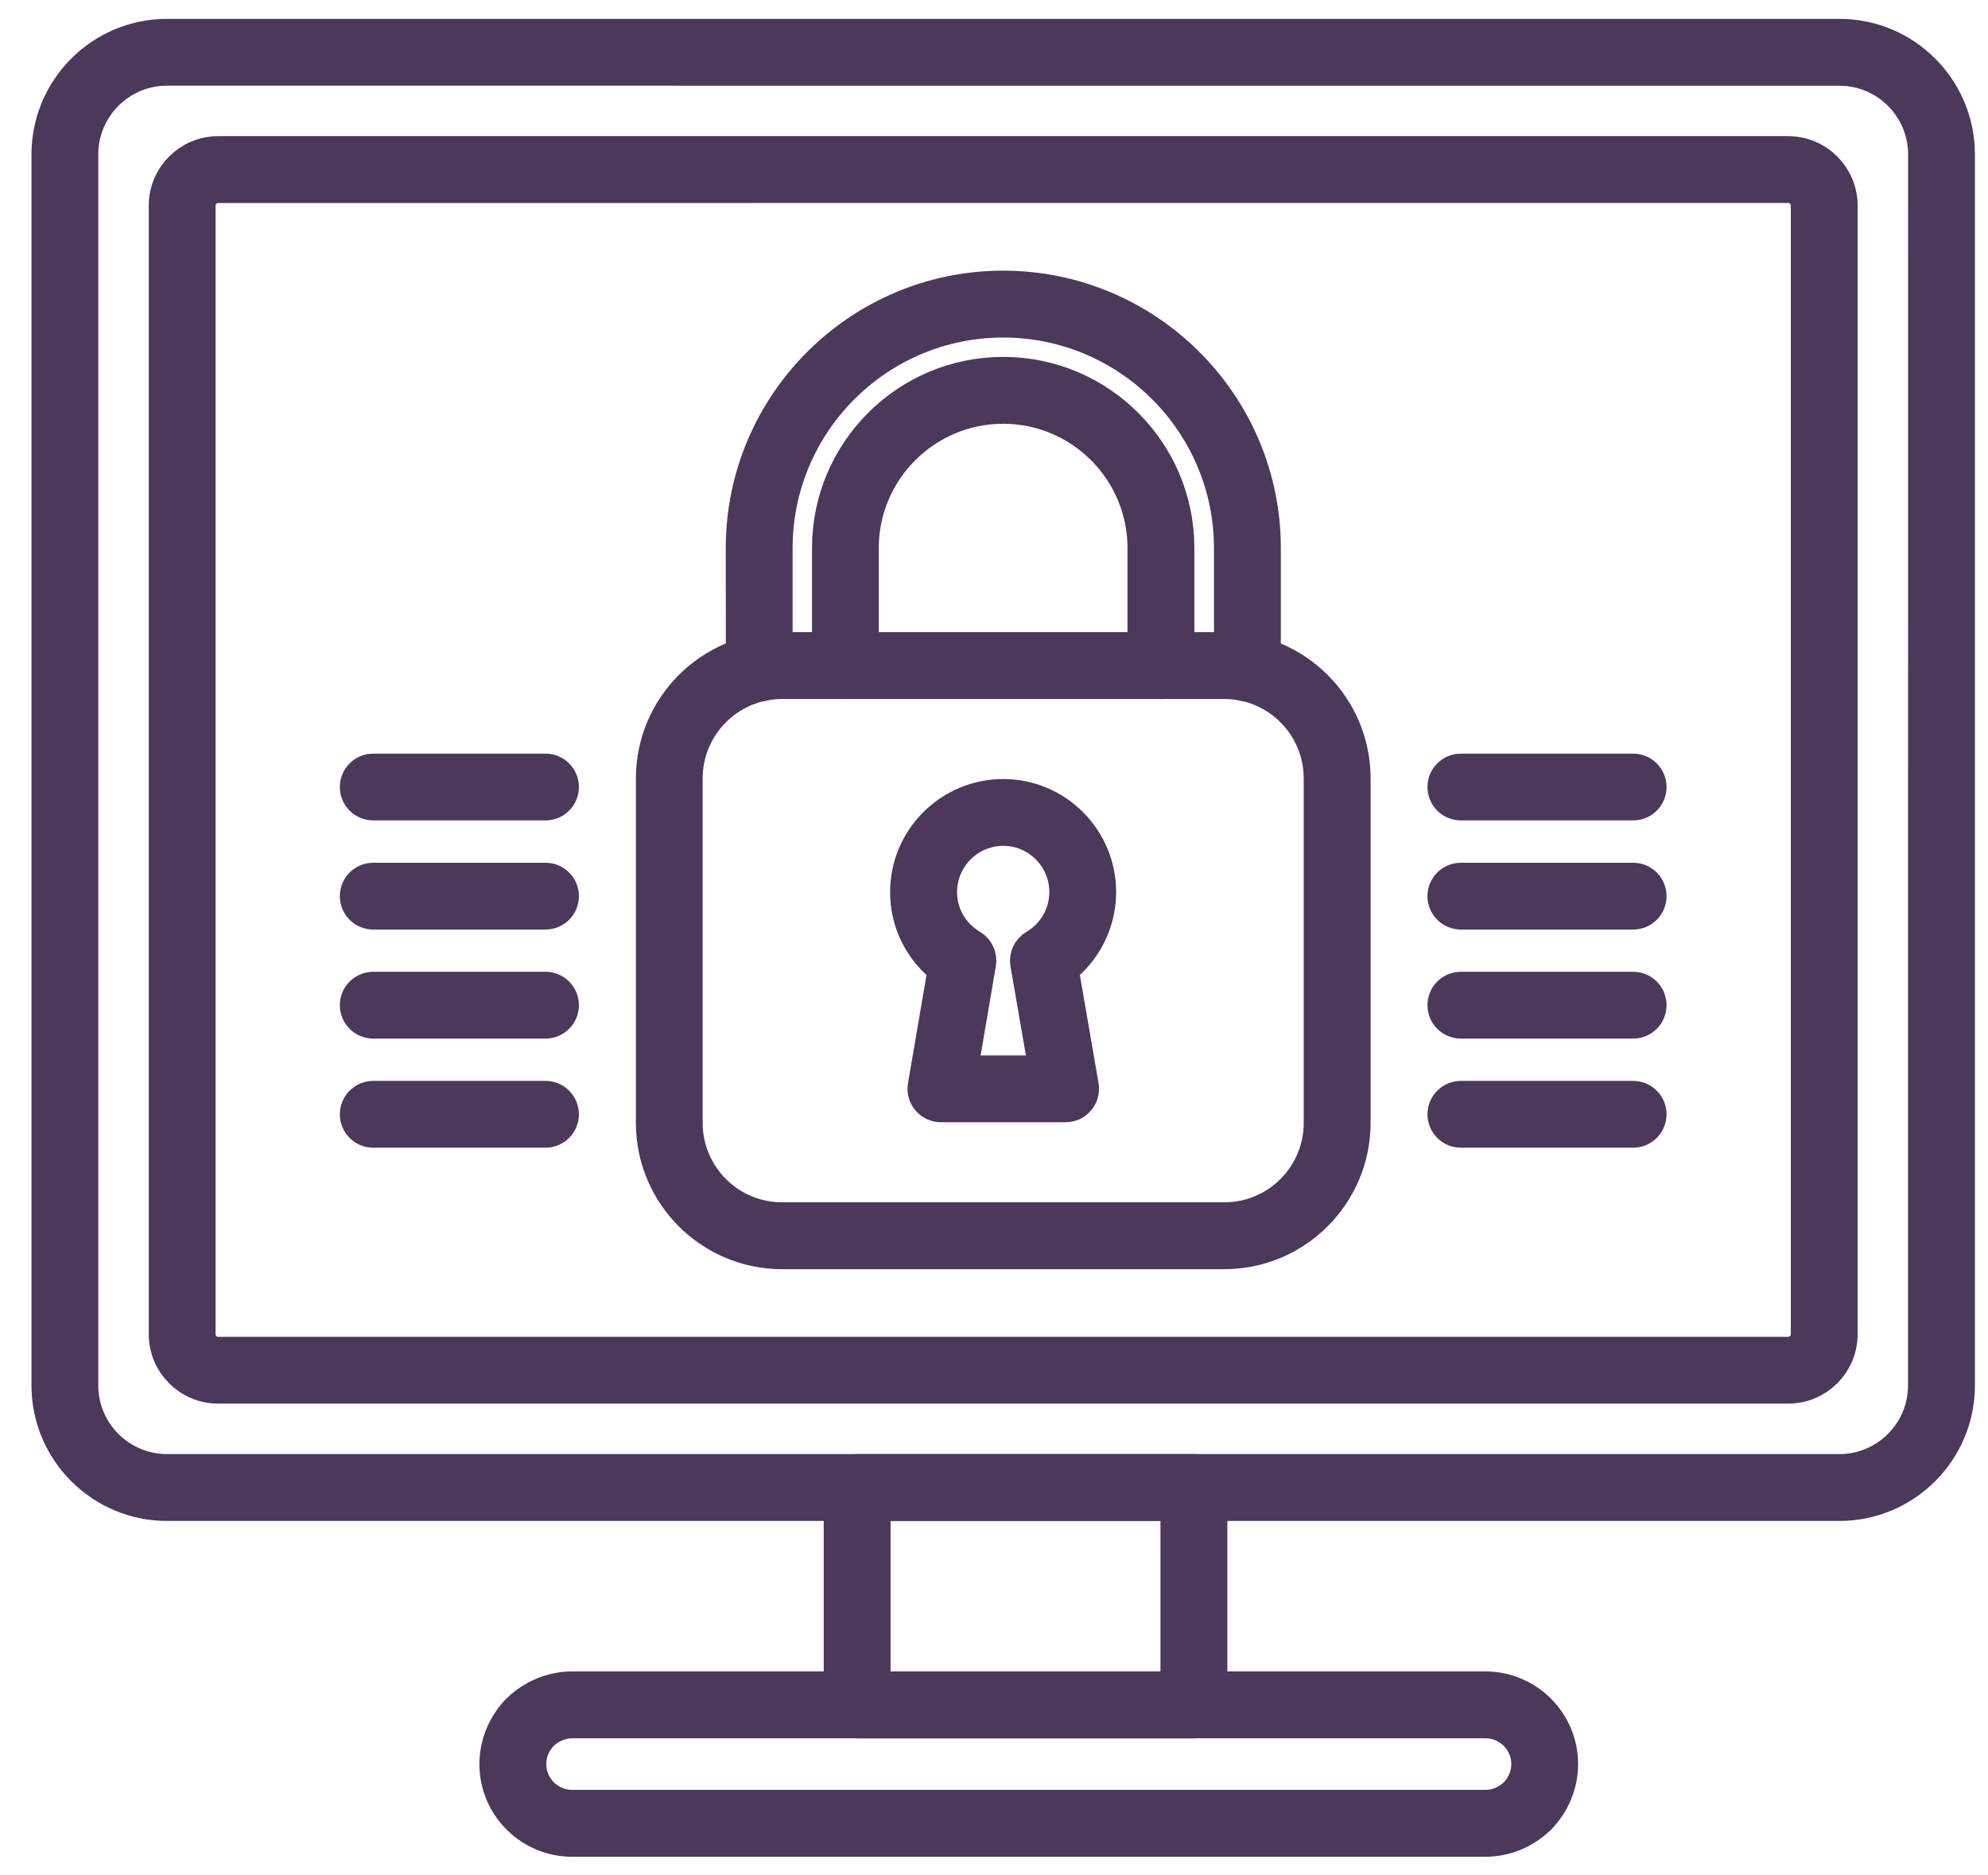 <svg width="53" height="50" viewBox="0 0 53 50" fill="none" xmlns="http://www.w3.org/2000/svg">
<path d="M49.038 40.05H4.452C2.735 40.05 1.339 38.652 1.339 36.937V4.116C1.339 2.401 2.735 1.003 4.452 1.003H49.041C50.756 1.003 52.151 2.399 52.151 4.116V36.937C52.151 38.652 50.756 40.05 49.038 40.05ZM4.452 1.784C3.166 1.784 2.12 2.831 2.12 4.116V36.937C2.12 38.222 3.166 39.267 4.45 39.267H49.039C50.324 39.267 51.368 38.222 51.368 36.937L51.37 4.116C51.37 2.831 50.324 1.786 49.041 1.786L4.452 1.784Z" fill="#4B385B" stroke="#4B385B"/>
<path d="M47.674 36.922H5.816C5.07 36.922 4.466 36.316 4.466 35.573V5.48C4.466 4.737 5.072 4.13 5.816 4.13H47.674C48.419 4.13 49.024 4.737 49.024 5.48V35.573C49.024 36.316 48.419 36.922 47.674 36.922ZM5.816 4.913C5.502 4.913 5.247 5.166 5.247 5.48V35.572C5.247 35.886 5.502 36.141 5.816 36.141H47.674C47.987 36.141 48.243 35.886 48.243 35.572V5.48C48.243 5.166 47.987 4.911 47.674 4.911L5.816 4.913Z" fill="#4B385B" stroke="#4B385B"/>
<path d="M31.83 45.847H22.851C22.635 45.847 22.461 45.673 22.461 45.457V39.659C22.461 39.443 22.635 39.269 22.851 39.269H31.83C32.046 39.269 32.221 39.443 32.221 39.659V45.457C32.221 45.673 32.046 45.847 31.83 45.847ZM23.242 45.064H31.438V40.047H23.242V45.064Z" fill="#4B385B" stroke="#4B385B"/>
<path d="M39.603 49.003H15.252C14.166 49.003 13.281 48.119 13.281 47.033C13.281 46.516 13.485 46.021 13.852 45.641C14.234 45.27 14.741 45.062 15.249 45.062H39.601C40.687 45.062 41.572 45.947 41.572 47.033C41.572 47.55 41.368 48.044 41.001 48.424C40.614 48.8 40.12 49.003 39.603 49.003ZM15.252 45.845C14.944 45.845 14.635 45.974 14.406 46.196C14.188 46.42 14.064 46.721 14.064 47.033C14.064 47.689 14.598 48.22 15.252 48.22H39.603C39.914 48.22 40.215 48.096 40.448 47.869C40.666 47.645 40.791 47.344 40.791 47.033C40.791 46.376 40.257 45.845 39.603 45.845H15.252Z" fill="#4B385B" stroke="#4B385B"/>
<path d="M30.95 18.138C30.734 18.138 30.559 17.964 30.559 17.748V14.612C30.559 12.509 28.848 10.798 26.745 10.798C24.641 10.798 22.928 12.509 22.928 14.612V17.748C22.928 17.964 22.754 18.138 22.538 18.138C22.322 18.138 22.148 17.964 22.148 17.748V14.612C22.148 12.077 24.209 10.015 26.745 10.015C29.28 10.015 31.342 12.077 31.342 14.612V17.748C31.342 17.964 31.166 18.138 30.95 18.138Z" fill="#4B385B" stroke="#4B385B"/>
<path d="M33.257 18.201C33.041 18.201 32.866 18.026 32.866 17.81L32.864 14.612C32.864 11.242 30.119 8.499 26.745 8.499C23.372 8.499 20.631 11.242 20.631 14.612V17.81C20.631 18.026 20.457 18.201 20.241 18.201C20.025 18.201 19.851 18.026 19.851 17.81L19.849 14.612C19.849 10.81 22.943 7.716 26.745 7.716C30.551 7.716 33.647 10.81 33.647 14.612V17.81C33.647 18.026 33.473 18.201 33.257 18.201Z" fill="#4B385B" stroke="#4B385B"/>
<path d="M32.64 33.338H20.85C18.977 33.338 17.453 31.814 17.453 29.939V20.753C17.453 18.88 18.977 17.354 20.85 17.354H32.64C34.515 17.354 36.04 18.878 36.04 20.753V29.939C36.038 31.812 34.513 33.338 32.64 33.338ZM20.85 18.136C19.407 18.136 18.233 19.309 18.233 20.753V29.939C18.233 31.382 19.407 32.555 20.85 32.555H32.64C34.084 32.555 35.257 31.382 35.257 29.939V20.753C35.257 19.309 34.084 18.136 32.64 18.136H20.85Z" fill="#4B385B" stroke="#4B385B"/>
<path d="M28.408 29.42H25.086C24.97 29.42 24.862 29.37 24.787 29.281C24.712 29.194 24.681 29.078 24.7 28.963L25.242 25.794C24.604 25.319 24.23 24.586 24.23 23.785C24.23 22.397 25.36 21.27 26.747 21.27C28.13 21.27 29.256 22.397 29.256 23.785C29.256 24.58 28.876 25.325 28.247 25.794L28.795 28.963C28.813 29.078 28.782 29.194 28.707 29.281C28.635 29.37 28.525 29.42 28.408 29.42ZM25.551 28.639H27.945L27.432 25.678C27.405 25.518 27.48 25.356 27.621 25.273C28.149 24.966 28.475 24.397 28.475 23.784C28.475 22.829 27.7 22.051 26.749 22.051C25.792 22.051 25.015 22.829 25.015 23.784C25.015 24.397 25.335 24.956 25.871 25.273C26.01 25.356 26.083 25.516 26.056 25.674L25.551 28.639Z" fill="#4B385B" stroke="#4B385B"/>
<path d="M14.543 21.373H9.95C9.734 21.373 9.56 21.199 9.56 20.983C9.56 20.767 9.734 20.593 9.95 20.593H14.543C14.759 20.593 14.934 20.767 14.934 20.983C14.934 21.199 14.759 21.373 14.543 21.373Z" fill="#4B385B" stroke="#4B385B"/>
<path d="M14.543 24.283H9.95C9.734 24.283 9.56 24.108 9.56 23.892C9.56 23.677 9.734 23.502 9.95 23.502H14.543C14.759 23.502 14.934 23.677 14.934 23.892C14.934 24.108 14.759 24.283 14.543 24.283Z" fill="#4B385B" stroke="#4B385B"/>
<path d="M14.543 27.19H9.95C9.734 27.19 9.56 27.015 9.56 26.799C9.56 26.583 9.734 26.409 9.95 26.409H14.543C14.759 26.409 14.934 26.583 14.934 26.799C14.934 27.015 14.759 27.19 14.543 27.19Z" fill="#4B385B" stroke="#4B385B"/>
<path d="M14.543 30.099H9.95C9.734 30.099 9.56 29.924 9.56 29.709C9.56 29.493 9.734 29.318 9.95 29.318H14.543C14.759 29.318 14.934 29.493 14.934 29.709C14.934 29.922 14.759 30.099 14.543 30.099Z" fill="#4B385B" stroke="#4B385B"/>
<path d="M43.54 21.373H38.947C38.731 21.373 38.556 21.199 38.556 20.983C38.556 20.767 38.731 20.593 38.947 20.593H43.54C43.756 20.593 43.93 20.767 43.93 20.983C43.93 21.199 43.756 21.373 43.54 21.373Z" fill="#4B385B" stroke="#4B385B"/>
<path d="M43.54 24.283H38.947C38.731 24.283 38.556 24.108 38.556 23.892C38.556 23.677 38.731 23.502 38.947 23.502H43.54C43.756 23.502 43.93 23.677 43.93 23.892C43.93 24.108 43.756 24.283 43.54 24.283Z" fill="#4B385B" stroke="#4B385B"/>
<path d="M43.54 27.19H38.947C38.731 27.19 38.556 27.015 38.556 26.799C38.556 26.583 38.731 26.409 38.947 26.409H43.54C43.756 26.409 43.93 26.583 43.93 26.799C43.93 27.015 43.756 27.19 43.54 27.19Z" fill="#4B385B" stroke="#4B385B"/>
<path d="M43.54 30.099H38.947C38.731 30.099 38.556 29.924 38.556 29.709C38.556 29.493 38.731 29.318 38.947 29.318H43.54C43.756 29.318 43.93 29.493 43.93 29.709C43.93 29.922 43.756 30.099 43.54 30.099Z" fill="#4B385B" stroke="#4B385B"/>
</svg>

